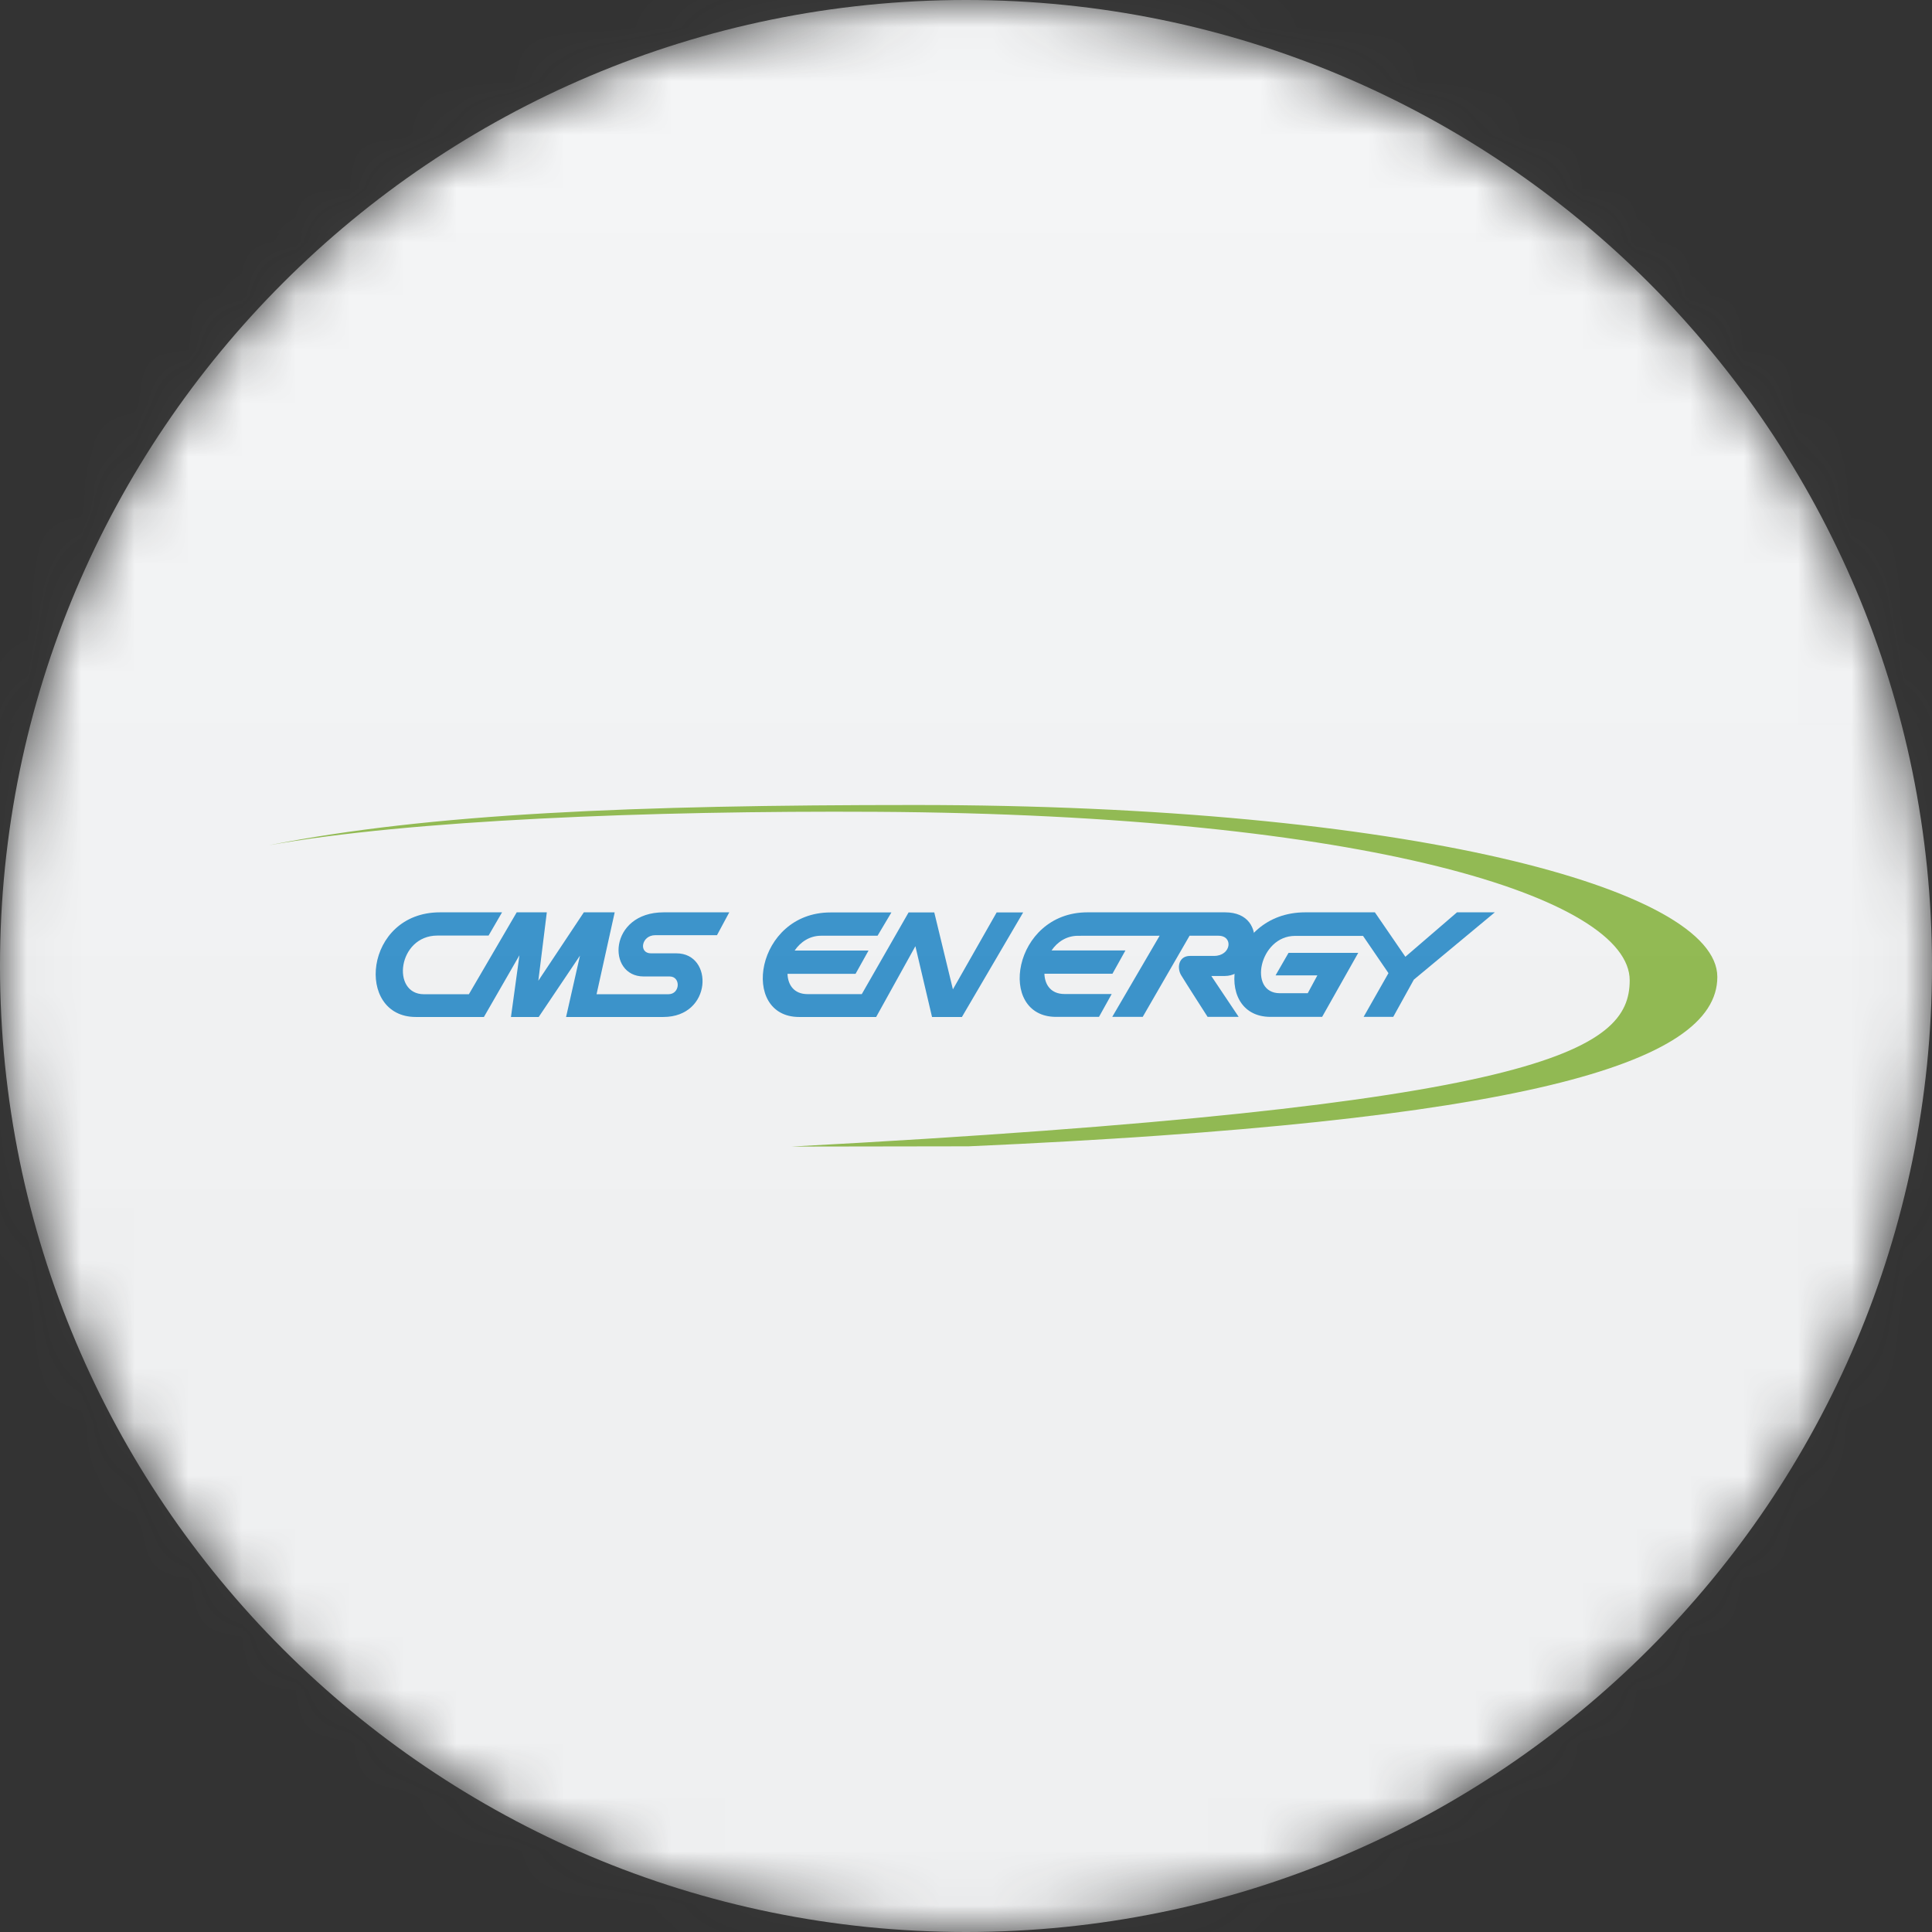 <svg width="36" height="36" viewBox="0 0 36 36" fill="none" xmlns="http://www.w3.org/2000/svg">
<rect x="0" y="0" width="36" height="36" fill="#333333" stroke="none"/>
<g clip-path="url(#clip0_1_64261)">
<mask id="mask0_1_64261" style="mask-type:luminance" maskUnits="userSpaceOnUse" x="0" y="0" width="36" height="36">
<path d="M36 18C36 8.059 27.941 0 18 0C8.059 0 0 8.059 0 18C0 27.941 8.059 36 18 36C27.941 36 36 27.941 36 18Z" fill="white"/>
</mask>
<g mask="url(#mask0_1_64261)">
<path d="M36 18C36 8.059 27.941 0 18 0C8.059 0 0 8.059 0 18C0 27.941 8.059 36 18 36C27.941 36 36 27.941 36 18Z" fill="#F6F7F8"/>
<path fill-rule="evenodd" clip-rule="evenodd" d="M17.051 15C11.824 15 8.006 15.156 5 15.752C7.625 15.28 12.107 15.103 16.322 15.127C25.52 15.179 30.367 16.741 30.367 18.267C30.367 19.574 28.796 20.616 14.742 21.365L18.049 21.36C28.293 20.907 32 19.838 32 18.204C32 16.564 26.224 15 17.051 15Z" fill="#91BC50"/>
<path fill-rule="evenodd" clip-rule="evenodd" d="M13.589 17H12.367C11.339 17 11.3 18.195 11.994 18.195H12.478C12.688 18.195 12.677 18.526 12.454 18.526H11.116L11.454 17H10.879L10.031 18.275L10.189 17H9.628L8.737 18.526H7.899C7.285 18.526 7.411 17.433 8.151 17.433H9.104L9.355 17H8.198C6.779 17 6.61 18.95 7.748 18.95H9.017L9.679 17.8L9.521 18.95H10.038L10.807 17.807L10.548 18.95H12.36C13.274 18.95 13.302 17.764 12.605 17.764H12.13C11.895 17.764 11.952 17.426 12.209 17.426H13.36L13.589 17ZM18.571 17.002L17.756 18.435L17.409 17.002H16.93L16.058 18.524H15.048C14.796 18.524 14.681 18.353 14.674 18.146H15.942L16.184 17.712H14.807C14.915 17.554 15.085 17.436 15.3 17.436H16.352L16.61 17.002H15.474C14.078 17.002 13.779 18.95 14.891 18.95H16.326L17.057 17.631L17.367 18.95H17.924L19.065 17.002H18.571Z" fill="#3893CE"/>
<path fill-rule="evenodd" clip-rule="evenodd" d="M20.088 17.437C19.872 17.437 19.702 17.552 19.594 17.71H20.971L20.729 18.144H19.461C19.468 18.351 19.583 18.522 19.836 18.522H20.715L20.478 18.948H19.678C18.566 18.948 18.865 17 20.262 17H22.828C23.695 17 23.417 18.186 22.823 18.186H22.571L23.081 18.948H22.502C22.502 18.948 22.087 18.302 22.008 18.17C21.929 18.038 21.956 17.812 22.177 17.812H22.623C22.942 17.812 22.989 17.436 22.702 17.436H22.166L21.293 18.948H20.725L21.608 17.436L20.088 17.437Z" fill="#3893CE"/>
<path fill-rule="evenodd" clip-rule="evenodd" d="M27.854 17H27.149L26.187 17.828L25.619 17H24.32C22.864 17 22.559 18.948 23.674 18.948H24.636L25.309 17.755H24.01L23.768 18.175H24.547L24.368 18.507H23.847C23.249 18.507 23.465 17.439 24.131 17.439H25.398L25.872 18.133L25.409 18.948H25.961L26.345 18.254L27.854 17Z" fill="#3893CE"/>
<g opacity="0.1">
<path opacity="0.5" d="M36 0H0V36H36V0Z" fill="url(#paint0_linear_1_64261)"/>
</g>
</g>
</g>
<defs>
<linearGradient id="paint0_linear_1_64261" x1="18" y1="0" x2="18" y2="26.5" gradientUnits="userSpaceOnUse">
<stop stop-color="#EBEBEB"/>
<stop offset="1" stop-color="#717171"/>
</linearGradient>
<clipPath id="clip0_1_64261">
<rect width="36" height="36" fill="white"/>
</clipPath>
</defs>
</svg>

